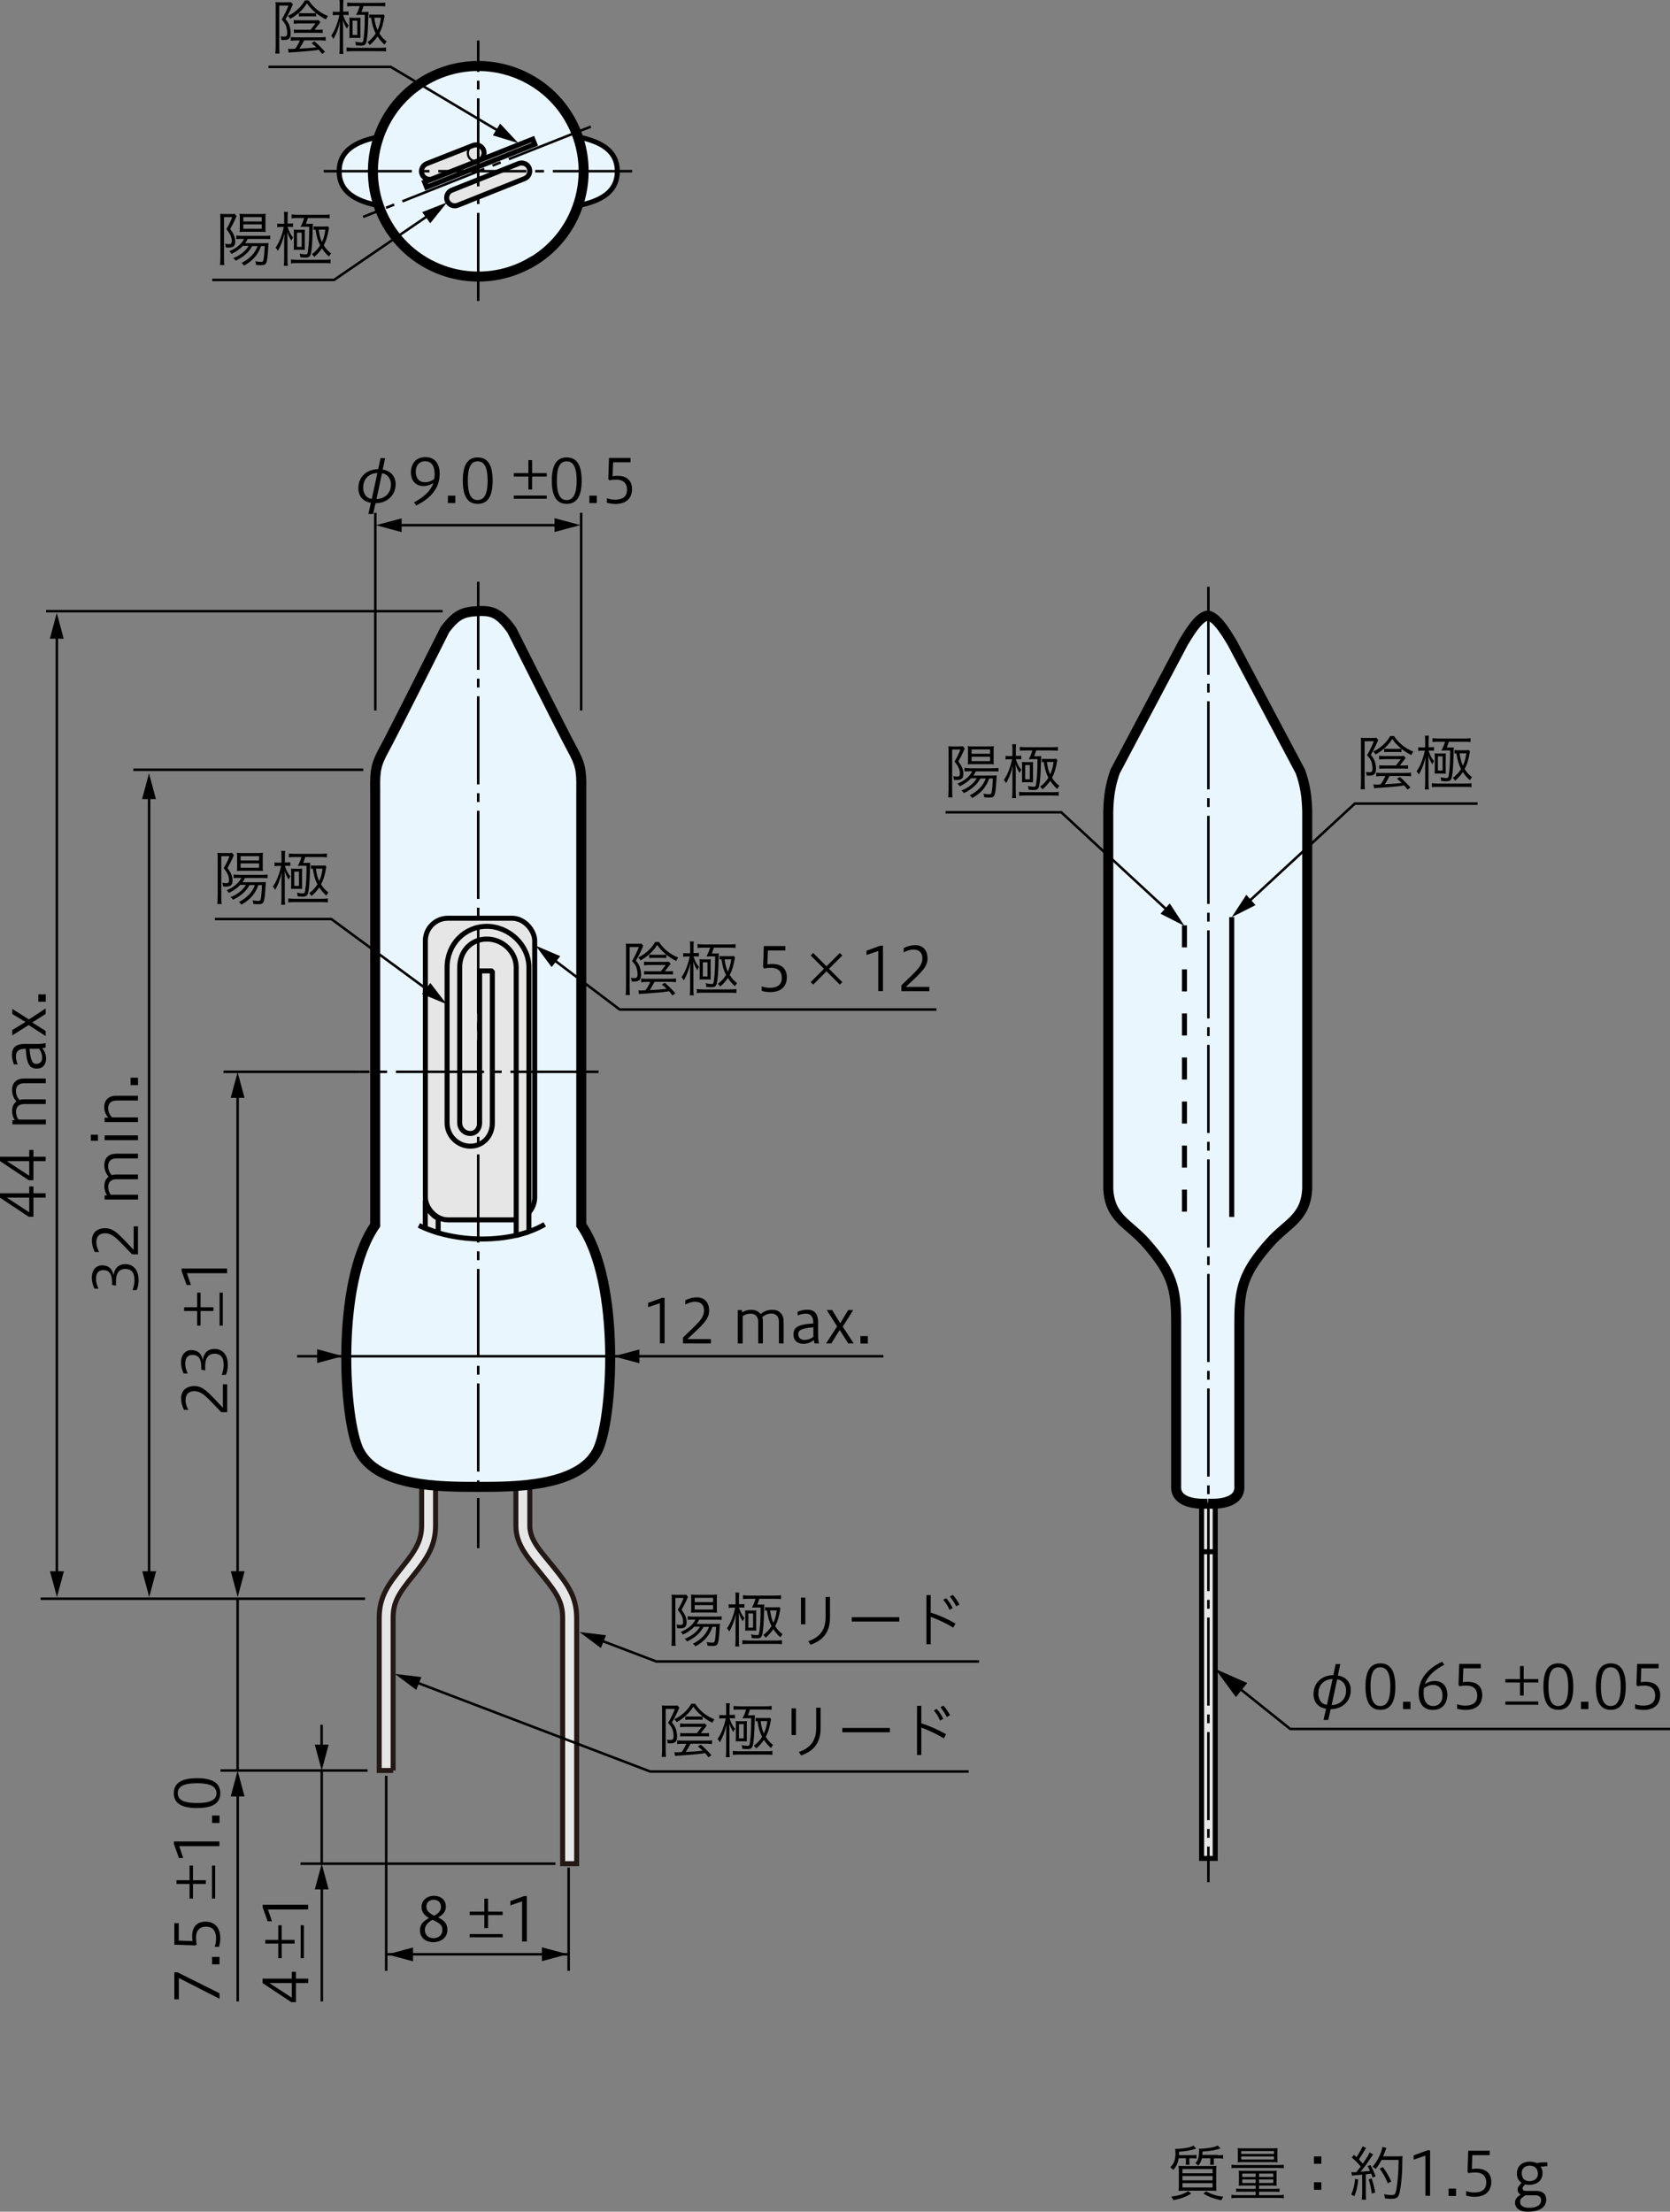 <?xml version="1.0" encoding="UTF-8"?>
<svg id="_レイヤー_1" data-name="レイヤー 1" xmlns="http://www.w3.org/2000/svg" viewBox="0 0 166.78 220.92">
  <rect x="0" y="0" width="166.78" height="220.92" fill="#808080" stroke="none"/>
  <defs>
    <style>
      .cls-1, .cls-2, .cls-3, .cls-4, .cls-5, .cls-6, .cls-7, .cls-8, .cls-9, .cls-10 {
        stroke: #000;
      }

      .cls-1, .cls-2, .cls-5, .cls-7, .cls-9 {
        fill: none;
      }

      .cls-1, .cls-9 {
        stroke-width: .25px;
      }

      .cls-2 {
        stroke-dasharray: 2.2 2.2;
      }

      .cls-2, .cls-3, .cls-4, .cls-5, .cls-6, .cls-11, .cls-8 {
        stroke-width: .5px;
      }

      .cls-3 {
        stroke-linejoin: round;
      }

      .cls-3, .cls-4, .cls-11, .cls-8 {
        fill: #e6e6e6;
      }

      .cls-4 {
        stroke-linejoin: bevel;
      }

      .cls-6, .cls-10 {
        fill: #eaf6fd;
      }

      .cls-7 {
        stroke-width: .22px;
      }

      .cls-11 {
        stroke: #231815;
      }

      .cls-9 {
        stroke-dasharray: 8.8 .88 .88 .88;
      }
    </style>
  </defs>
  <g>
    <path d="M117.7,215.59c-.05.46-.24.86-.54,1.16-.07-.1-.16-.18-.29-.27.37-.33.52-.73.52-1.4,0-.13-.01-.29-.03-.43.05,0,.1,0,.13,0,.2,0,.71-.05.97-.1.32-.05.5-.11.73-.23l.27.3c-.62.19-.93.25-1.71.31,0,.18,0,.23-.01.34h1.28c.2,0,.35,0,.47-.03v.37c-.11-.02-.26-.03-.47-.03h-.24v.29c0,.16,0,.27.02.36h-.38c.01-.08.02-.24.02-.36v-.29h-.73ZM118.96,219.11c-.54.34-1.08.53-1.78.65-.07-.15-.09-.19-.22-.35.69-.07,1.24-.24,1.7-.54l.3.23ZM120.82,216.36c.24,0,.52,0,.66-.02-.02.16-.02.35-.02.67v1.17c0,.35,0,.56.02.66-.13-.02-.35-.02-.62-.02h-2.54c-.26,0-.5.01-.62.02.02-.11.03-.35.03-.67v-1.16c0-.29-.01-.5-.03-.67.13.01.41.02.65.02h2.48ZM118.09,217.08h3.01v-.42h-3.01v.42ZM118.09,217.79h3.01v-.43h-3.01v.43ZM118.09,218.5h3.01v-.43h-3.01v.43ZM121.67,215.28c.22,0,.34,0,.48-.03v.37c-.13-.02-.28-.03-.48-.03h-.45v.29c0,.21,0,.23.02.35h-.39s.02-.23.02-.35v-.3h-.84c-.07.3-.17.5-.36.74-.06-.07-.18-.18-.29-.25.15-.15.22-.25.28-.46.05-.17.09-.44.09-.71,0-.11,0-.19-.02-.28.08.01.13.01.17.01.19,0,.55-.04.86-.08.38-.06.62-.13.86-.24l.26.29c-.05.02-.09.02-.1.03l-.27.08c-.41.11-.77.16-1.42.2,0,.16-.01.2-.02.34h1.59ZM120.47,218.89c.53.3,1.04.46,1.7.53-.08.1-.13.2-.19.35-.73-.13-1.25-.32-1.8-.67l.29-.22Z"/>
    <path d="M122.99,216.23c.14.02.32.03.59.03h4.05c.23,0,.44-.01.58-.03v.35c-.13-.02-.29-.03-.58-.03h-4.06c-.28,0-.46,0-.58.03v-.35ZM124.27,218.31c-.24,0-.4,0-.56.02.01-.14.02-.2.02-.48v-.62c0-.19,0-.28-.02-.41.09.01.28.02.56.02h2.7c.2,0,.4,0,.54-.02-.01.1-.02.24-.02.39v.65c0,.19,0,.4.02.47-.23-.02-.32-.02-.56-.02h-1.21v.33h1.55c.23,0,.36,0,.49-.03v.34c-.13-.02-.28-.03-.5-.03h-1.54v.35h1.86c.26,0,.45-.01.61-.04v.35c-.15-.02-.34-.04-.61-.04h-4.01c-.26,0-.46.01-.61.04v-.35c.16.02.34.04.61.04h1.81v-.35h-1.45c-.22,0-.37,0-.5.03v-.34c.12.02.27.03.5.03h1.45v-.33h-1.13ZM124.18,215.97c-.36,0-.46,0-.58.02.02-.13.02-.25.02-.46v-.53c0-.17,0-.3-.02-.43.14.02.35.02.58.02h2.84c.24,0,.43,0,.57-.02-.02.1-.02.26-.02.43v.53c0,.18,0,.33.02.46-.12-.01-.22-.02-.58-.02h-2.83ZM123.96,215.15h3.27v-.29h-3.27v.29ZM123.96,215.71h3.27v-.31h-3.27v.31ZM124.06,217.11v.34h1.34v-.34h-1.34ZM124.06,217.7v.35h1.34v-.35h-1.34ZM125.74,217.45h1.42v-.34h-1.42v.34ZM125.74,218.05h1.42v-.35h-1.42v.35Z"/>
    <path d="M131.96,215.4v.73h-.74v-.73h.74ZM131.96,217.98v.75h-.74v-.75h.74Z"/>
    <path d="M134.93,216.96c.08.01.13.02.21.02.03,0,.22,0,.3,0,.22-.26.28-.34.45-.57-.29-.35-.48-.55-.89-.9l.22-.27c.1.09.17.16.25.23.28-.41.56-.92.59-1.08l.37.16s-.07.1-.14.22c-.19.33-.37.62-.58.92.14.15.29.31.39.43.42-.6.62-.94.68-1.12l.35.2c-.05.07-.08.11-.17.24-.41.64-.82,1.19-1.09,1.49.44-.03.61-.05.95-.09-.08-.19-.12-.25-.24-.47l.28-.11c.16.26.38.74.52,1.12l-.3.13c-.06-.19-.08-.23-.13-.39-.08.01-.13.02-.15.02-.08.01-.22.02-.4.05v1.93c0,.24.01.45.03.6h-.43c.02-.14.03-.35.04-.61v-1.89l-.35.03c-.35.03-.58.05-.67.07l-.07-.38ZM135.65,217.7c-.1.82-.18,1.16-.39,1.67l-.32-.16c.2-.41.33-.92.39-1.57l.32.07ZM136.99,217.6c.15.47.26.9.35,1.4l-.34.11c-.07-.5-.19-1.05-.31-1.42l.3-.09ZM137.98,215.74c-.17.34-.4.68-.6.92-.08-.09-.2-.17-.31-.23.43-.45.89-1.35.99-1.98l.4.1q-.05.12-.16.4c-.04.13-.1.27-.17.44h1.47c.23,0,.35,0,.47-.02-.02.17-.02.19-.03.91,0,.93-.12,2.08-.25,2.66-.13.57-.28.69-.85.69-.17,0-.4-.01-.62-.04-.02-.13-.05-.28-.1-.41.32.05.55.08.77.08.29,0,.35-.07.44-.45.14-.67.24-1.79.25-3.06h-1.71ZM138.6,218.09c-.25-.61-.46-.98-.81-1.46l.31-.17c.35.47.59.88.84,1.44l-.34.19Z"/>
    <path d="M142.35,219.34v-4.02l-1.17.4v-.43l1.38-.5h.26v4.54h-.47Z"/>
    <path d="M145.41,218.61v.74h-.74v-.74h.74Z"/>
    <path d="M146.41,218.85c.23.1.56.15.83.15.68,0,1.19-.26,1.19-.99,0-.66-.39-1.01-1.07-1.01-.17,0-.47.01-.7.07l-.1-.15.07-2.09h2.15v.44h-1.74l-.05,1.39c.16-.03.31-.04.48-.04,1.01,0,1.46.54,1.46,1.33,0,.9-.57,1.48-1.67,1.48-.25,0-.56-.04-.84-.12v-.45Z"/>
    <path d="M154.23,216.41h-.38c.13.15.2.38.2.64,0,.88-.69,1.19-1.38,1.19-.13,0-.25-.02-.36-.05l-.11.13c-.1.12-.14.18-.14.26,0,.07.01.26.28.26h1.06c.81,0,1.02.47,1.02.86,0,.71-.55,1.22-1.87,1.22-.98,0-1.25-.53-1.25-.9,0-.4.29-.6.38-.67l.19-.14c-.24-.11-.31-.32-.31-.53s.19-.41.32-.56l.08-.09c-.32-.2-.47-.53-.47-.9,0-.81.55-1.21,1.31-1.21.24,0,.49.07.67.14.21-.04.47-.07.77-.07h.29v.39h-.29ZM152.14,219.42c-.29.2-.33.32-.33.55,0,.26.23.56.89.56,1.04,0,1.21-.47,1.21-.76,0-.25-.16-.49-.56-.49h-1.01l-.2.14ZM151.97,217.06c0,.62.4.81.77.81.52,0,.85-.3.85-.73,0-.5-.3-.82-.82-.82-.46,0-.8.27-.8.74Z"/>
  </g>
  <g>
    <g>
      <polygon points="123.43 169.52 121.36 166.7 124.56 168.11 123.43 169.52"/>
      <polyline class="cls-1" points="122.43 167.56 128.85 172.7 166.78 172.7"/>
    </g>
    <g>
      <path d="M132.18,171.79l.25-1.11c-.54-.07-1.25-.45-1.25-1.46,0-1.08.76-1.87,1.98-1.9l.23-1.1h.46l-.24,1.15c.46.04,1.29.4,1.29,1.46s-.79,1.88-2.01,1.9l-.24,1.07h-.47ZM133.08,167.71c-.8.02-1.42.55-1.42,1.46,0,.72.43,1.09.86,1.12l.56-2.58ZM132.98,170.32c.82-.03,1.45-.55,1.45-1.45,0-.71-.46-1.08-.89-1.13l-.55,2.58Z"/>
      <path d="M139.35,168.47c0,1.53-.47,2.32-1.49,2.32s-1.49-.77-1.49-2.32.47-2.32,1.49-2.32,1.49.79,1.49,2.32ZM136.87,168.47c0,1.25.28,1.94.98,1.94s1-.69,1-1.94-.29-1.93-1-1.93-.98.68-.98,1.93Z"/>
      <path d="M140.86,169.98v.74h-.74v-.74h.74Z"/>
      <path d="M144.24,166.28c-1.03.55-1.66,1.14-1.95,1.94.28-.19.64-.31,1.01-.31.68,0,1.24.43,1.24,1.37,0,.89-.52,1.52-1.44,1.52-1,0-1.42-.73-1.42-1.65,0-1.34.75-2.4,2.34-3.17l.22.31ZM142.17,169.05c0,.95.38,1.36.97,1.36.52,0,.92-.36.92-1.03,0-.61-.29-1.08-.95-1.08-.32,0-.68.15-.91.35-.02.08-.02.16-.02.4Z"/>
      <path d="M145.51,170.22c.23.1.56.15.83.15.68,0,1.19-.26,1.19-.99,0-.66-.39-1.01-1.07-1.01-.17,0-.47.01-.7.07l-.1-.15.07-2.09h2.15v.44h-1.74l-.05,1.39c.16-.03.31-.04.48-.04,1.01,0,1.46.54,1.46,1.33,0,.9-.57,1.48-1.67,1.48-.25,0-.56-.04-.84-.12v-.45Z"/>
      <path d="M151.8,167.72v-1.3h.37v1.3h1.46v.34h-1.46v1.3h-.37v-1.3h-1.46v-.34h1.46ZM153.63,170.28h-3.29v-.32h3.29v.32Z"/>
      <path d="M157.12,168.47c0,1.53-.47,2.32-1.49,2.32s-1.49-.77-1.49-2.32.47-2.32,1.49-2.32,1.49.79,1.49,2.32ZM154.64,168.47c0,1.25.28,1.94.98,1.94s1-.69,1-1.94-.29-1.93-1-1.93-.98.68-.98,1.93Z"/>
      <path d="M158.63,169.98v.74h-.74v-.74h.74Z"/>
      <path d="M162.36,168.47c0,1.53-.47,2.32-1.49,2.32s-1.49-.77-1.49-2.32.47-2.32,1.49-2.32,1.49.79,1.49,2.32ZM159.88,168.47c0,1.25.28,1.94.98,1.94s1-.69,1-1.94-.29-1.93-1-1.93-.98.68-.98,1.93Z"/>
      <path d="M163.28,170.22c.23.1.56.15.83.15.68,0,1.19-.26,1.19-.99,0-.66-.39-1.01-1.07-1.01-.17,0-.47.01-.7.07l-.1-.15.07-2.09h2.15v.44h-1.74l-.05,1.39c.16-.03.31-.04.48-.04,1.01,0,1.46.54,1.46,1.33,0,.9-.57,1.48-1.67,1.48-.25,0-.56-.04-.84-.12v-.45Z"/>
    </g>
  </g>
  <path class="cls-11" d="M39.26,176.85h-1.39v-15.23c0-2.13.89-3.34,2.34-5.14,1.34-1.66,1.9-2.65,1.9-4.12v-4.03l1.39.09v3.94c0,1.99-.8,3.25-2.21,4.99-1.48,1.83-2.03,2.67-2.03,4.27v15.23Z"/>
  <path class="cls-11" d="M56.2,186.16h1.39v-24.53c0-2.13-.89-3.34-2.34-5.14-1.34-1.66-2.34-2.65-2.34-4.12v-4.03l-1.39.09v3.94c0,1.99,1.24,3.25,2.64,4.99,1.48,1.83,2.03,2.67,2.03,4.27v24.53Z"/>
  <polyline class="cls-8" points="120 148.52 120 185.63 121.36 185.63 121.36 147.16"/>
  <path class="cls-10" d="M47.76,148.52c-3.79,0-10,0-11.88-3.57-1.54-2.91-2.43-16.79,1.59-22.58v-43.53c-.04-1.98.12-2.57.92-4.03.82-1.49,6.04-11.91,6.04-11.91,1.19-1.58,1.85-1.78,3.33-1.86,1.49-.07,2.15.27,3.33,1.86,0,0,5.22,10.41,6.04,11.91.79,1.45.96,2.05.92,4.03v43.53c4.02,5.79,3.13,19.67,1.59,22.58-1.88,3.57-8.24,3.57-11.88,3.57"/>
  <path class="cls-10" d="M120.6,150.2c-1.36.07-3.25-.2-3.14-1.78v-16.38c0-3.37-.41-4.95-3.05-7.92-1.75-1.96-3.59-2.43-3.73-5.4v-37.69c.04-1.43.19-2.57.68-3.96l6.81-12.87c.36-.56,1.42-2.54,2.42-2.72h.04c1,.18,2.06,2.16,2.42,2.72l6.82,12.87c.49,1.39.64,2.53.68,3.96v37.69c-.14,2.97-1.98,3.44-3.73,5.4-2.64,2.97-3.05,4.55-3.05,7.92v16.38h0c.11,1.59-1.77,1.85-3.14,1.78"/>
  <rect class="cls-8" x="42.48" y="91.72" width="10.92" height="30.13" rx="2.25" ry="2.25"/>
  <path class="cls-5" d="M54.4,122.3c-3.37,1.98-9.01,1.88-12.57.1"/>
  <line class="cls-9" x1="120.68" y1="58.61" x2="120.68" y2="188.01"/>
  <line class="cls-5" x1="123.01" y1="91.61" x2="123.01" y2="121.56"/>
  <line class="cls-2" x1="118.29" y1="92.43" x2="118.29" y2="122.53"/>
  <line class="cls-5" x1="121.36" y1="155" x2="119.98" y2="155"/>
  <path class="cls-6" d="M47.76,21.01c-7.67,0-13.89.11-13.89-3.9s6.22-3.91,13.89-3.91,13.89-.11,13.89,3.91-6.22,3.9-13.89,3.9Z"/>
  <path class="cls-10" d="M53.1,26.17c-5.01,2.95-11.45,1.28-14.4-3.72-2.95-5.01-1.28-11.46,3.72-14.4,5.01-2.95,11.45-1.28,14.41,3.72,2.95,5.01,1.28,11.46-3.72,14.41Z"/>
  <rect class="cls-8" x="42.1" y="16.03" width="11.62" height=".55" transform="translate(-2.64 18.82) rotate(-21.65)"/>
  <path class="cls-8" d="M45.72,20.5c-.42.17-.89-.04-1.06-.45-.16-.41.04-.89.46-1.05l6.67-2.66c.42-.17.9.04,1.06.45.16.41-.04.89-.46,1.05l-6.67,2.66Z"/>
  <path class="cls-8" d="M43.21,17.86c-.42.17-.89-.04-1.06-.45s.04-.89.46-1.06l4.62-1.82c.42-.17.89.04,1.06.45.16.41-.04.89-.46,1.05l-4.62,1.82Z"/>
  <path class="cls-7" d="M47.83,16.05c-.42.16-.89-.04-1.05-.45-.17-.42.04-.89.45-1.05.42-.17.89.04,1.05.45.17.42-.04.89-.45,1.05Z"/>
  <line class="cls-9" x1="59" y1="12.65" x2="36.26" y2="21.67"/>
  <line class="cls-9" x1="32.33" y1="17.1" x2="63.13" y2="17.1"/>
  <line class="cls-9" x1="47.76" y1="30.06" x2="47.76" y2="4.05"/>
  <path class="cls-4" d="M52.82,123.03l-1.27.38v-26.79c0-1.53-1.34-2.82-2.93-2.82s-2.71,1.24-2.71,2.82v15.55c0,.58.47,1.05,1.05,1.05.61,0,.94-.53.94-1.05v-15.19h1.27v15.19c0,1.32-.95,2.32-2.2,2.32s-2.32-1.04-2.32-2.32v-15.55c0-2.29,1.75-4.09,3.97-4.09s4.2,1.87,4.2,4.09v26.41Z"/>
  <path class="cls-3" d="M43.76,121.68v1.46l-1.29-.47v-2.7c-.06.53.78,1.58,1.29,1.71Z"/>
  <line class="cls-9" x1="59.78" y1="107.06" x2="35.88" y2="107.06"/>
  <line class="cls-9" x1="47.76" y1="58.11" x2="47.76" y2="154.64"/>
  <g>
    <polygon points="49.22 13.52 51.77 14.3 49.95 12.35 49.22 13.52"/>
    <polyline class="cls-1" points="50.27 13.37 39.02 6.68 26.81 6.68"/>
  </g>
  <g>
    <path d="M27.53.65c0-.17,0-.31-.02-.44.07.01.16.02.37.02h.8c.17,0,.3,0,.38-.02l.19.22s-.02.05-.07.17c-.24.55-.42.91-.67,1.31.23.28.32.43.4.67.08.23.12.47.12.73,0,.34-.09.53-.28.62-.1.05-.23.07-.46.07-.06,0-.1,0-.2-.01,0-.14-.02-.22-.08-.36.13.02.23.03.33.03.26,0,.34-.08.34-.37,0-.21-.04-.46-.09-.62-.07-.24-.17-.4-.46-.72.26-.42.48-.88.68-1.39h-.92v4.16c0,.23.01.46.03.63h-.43c.02-.11.04-.39.04-.63V.65ZM31.58,1.65c-.1-.02-.26-.02-.42-.02h-.88c-.14,0-.32,0-.43.02v-.35c.1.01.26.02.41.02h.91c.14,0,.3,0,.39-.02-.4-.32-.65-.59-.91-.97-.34.59-.96,1.17-1.66,1.55-.08-.13-.14-.2-.24-.29.7-.32,1.36-.92,1.7-1.55h.38c.45.7,1.12,1.24,1.93,1.56-.1.13-.14.2-.21.34-.39-.2-.67-.38-.98-.62v.34ZM30.37,4.04c-.16.32-.33.61-.48.82.71-.03,1.27-.08,1.71-.13-.15-.14-.26-.23-.49-.43l.29-.17c.31.25.71.65,1.06,1.05l-.29.21c-.16-.2-.22-.28-.33-.41h-.11s-.12.03-.12.03c-.51.07-1.32.14-2.2.2-.33.01-.41.02-.58.05l-.07-.38c.07,0,.14.01.21.01.07,0,.34,0,.51-.02.19-.26.36-.55.47-.83h-.39c-.23,0-.39.01-.52.04v-.38c.14.02.31.03.52.03h2.4c.23,0,.41-.01.56-.04v.38c-.14-.02-.3-.04-.53-.04h-1.63ZM31.8,2.97c.18,0,.31,0,.43-.02v.35c-.11-.02-.25-.02-.43-.02h-2.02c-.16,0-.31,0-.43.02v-.35c.13.02.25.02.44.02h1.23l.49-.63h-1.64c-.17,0-.44.02-.53.04v-.38c.13.02.33.03.54.03h1.52c.2,0,.31,0,.39-.03l.21.22s-.04.04-.05.06c-.02.02-.04.04-.04.05l-.1.13-.4.51h.39Z"/>
    <path d="M33.93.61c0-.33,0-.48-.03-.61h.4c-.02.13-.03.32-.03.6v.56h.16c.16,0,.3,0,.38-.02v.37c-.05-.01-.18-.02-.38-.02h-.16c.13.44.32.81.55,1.06-.09.13-.1.14-.17.32-.19-.29-.32-.58-.41-.87.02.43.02.6.02.86v1.85c0,.31.01.54.04.67h-.41c.02-.15.04-.38.04-.68v-1.65c0-.23.01-.54.03-.91-.15.68-.35,1.21-.66,1.75-.07-.14-.14-.23-.23-.32.35-.48.67-1.28.82-2.07h-.24c-.17,0-.29.01-.41.03v-.37c.08.02.23.02.41.02h.28v-.55ZM34.6,4.74c.17.02.34.04.61.04h2.73c.27,0,.49-.01.62-.04v.4c-.16-.02-.33-.03-.62-.03h-2.73c-.23,0-.46.01-.6.03v-.4ZM36.3.61c-.07.25-.12.37-.2.58h.23c.29,0,.38,0,.47-.02,0,.1-.01.17-.01.2,0,.11,0,.13-.02.64-.02.97-.08,1.72-.16,2.09-.08.37-.19.46-.56.46-.14,0-.36-.01-.51-.03,0-.15-.02-.25-.07-.37.23.05.41.08.57.08.22,0,.23-.03.29-.55.07-.5.1-1.2.1-2.21h-.52c-.08,0-.2,0-.35.01.14-.23.29-.61.36-.88h-.64c-.25,0-.46.01-.61.03v-.39c.14.02.37.04.62.04h2.56c.26,0,.49-.01.62-.04v.39c-.16-.02-.34-.03-.62-.03h-1.56ZM35.21,3.78c-.1,0-.23,0-.32.01,0-.08.01-.23.01-.36v-1.34c0-.14,0-.25-.02-.33.1.01.22.02.36.02h.38c.16,0,.28,0,.38-.02,0,.07-.01.16-.01.31v1.42c0,.07,0,.21.01.3-.12,0-.24-.01-.32-.01h-.47ZM35.21,3.49h.47v-1.42h-.47v1.42ZM38.41,1.58c-.14.82-.29,1.33-.53,1.75.23.37.43.58.74.82-.06.05-.16.2-.21.31-.28-.24-.5-.51-.71-.82-.2.31-.45.58-.77.86-.05-.1-.14-.2-.23-.28.34-.25.59-.52.82-.88-.23-.44-.35-.88-.46-1.57-.1,0-.12.01-.19.02v-.35c.11.02.24.02.46.02h.66c.13,0,.22,0,.34-.01l.07.13ZM37.38,1.77c.07.53.16.89.33,1.24.19-.44.26-.71.33-1.24h-.67Z"/>
  </g>
  <polyline class="cls-1" points="44.21 20.54 33.36 27.96 21.2 27.96"/>
  <g>
    <path d="M22.01,21.91c0-.23-.01-.4-.02-.55.08.01.22.02.42.02h.59c.22,0,.36,0,.44-.02l.19.23s-.02.04-.04.07c0,.02-.02.04-.03.07l-.07.17c-.14.31-.32.66-.5.97.37.52.5.83.5,1.27s-.19.59-.67.59c-.09,0-.15,0-.28-.02,0-.14-.02-.26-.07-.37.17.04.28.05.42.05.19,0,.25-.08.25-.32,0-.38-.14-.69-.53-1.19.24-.39.45-.82.58-1.19h-.82v4.01c0,.43.01.68.04.77h-.44c.02-.13.03-.28.04-.77v-3.79ZM25.2,24.55c-.32.62-.86,1.11-1.66,1.49-.07-.11-.15-.19-.25-.26.66-.24,1.25-.71,1.54-1.22h-.57c-.3.32-.68.58-1.13.8-.07-.11-.14-.19-.23-.27.68-.26,1.25-.74,1.47-1.23h-.21c-.31,0-.44,0-.56.03v-.37c.1.02.41.04.62.04h2.12c.3,0,.56-.01.65-.04v.37c-.13-.02-.25-.02-.65-.02h-1.61c-.08.19-.14.28-.24.42h1.77c.29,0,.44,0,.56-.02,0,.04-.02.24-.03.42-.05.86-.1,1.34-.19,1.54-.08.2-.21.26-.52.26-.13,0-.33-.01-.5-.02-.01-.14-.05-.28-.1-.37.23.04.42.06.6.06.15,0,.2-.05.24-.24.05-.29.08-.59.12-1.34h-.37c-.3.86-.8,1.45-1.69,1.95-.07-.1-.16-.19-.26-.26.8-.4,1.35-.98,1.61-1.69h-.55ZM24.46,23.15c-.25,0-.45.01-.53.02.02-.16.02-.3.02-.53v-.77c0-.28,0-.34-.02-.52.17.02.29.03.56.03h1.43c.28,0,.46-.01.61-.03-.02.12-.02.31-.02.54v.75c0,.28,0,.44.02.53-.12-.01-.32-.02-.54-.02h-1.52ZM24.3,22.12h1.84v-.43h-1.84v.43ZM24.3,22.85h1.84v-.44h-1.84v.44Z"/>
    <path d="M28.38,21.78c0-.33,0-.48-.03-.61h.4c-.02.13-.03.32-.03.6v.56h.16c.16,0,.3,0,.38-.02v.37c-.05-.01-.18-.02-.38-.02h-.16c.13.44.32.81.55,1.06-.09.13-.1.14-.17.32-.19-.29-.32-.58-.41-.87.02.43.02.6.02.86v1.85c0,.31.01.54.04.67h-.41c.02-.15.04-.38.04-.68v-1.65c0-.23.01-.54.03-.91-.15.68-.35,1.21-.66,1.75-.07-.14-.14-.23-.23-.32.35-.48.67-1.28.82-2.07h-.24c-.17,0-.29.01-.41.03v-.37c.08.02.23.02.41.02h.28v-.55ZM29.05,25.91c.17.02.34.04.61.04h2.73c.27,0,.49-.01.62-.04v.4c-.16-.02-.33-.03-.62-.03h-2.73c-.23,0-.46.01-.6.03v-.4ZM30.75,21.78c-.07.25-.12.37-.2.58h.23c.29,0,.38,0,.47-.02,0,.1-.01.17-.01.2,0,.11,0,.13-.02.64-.02.97-.08,1.72-.16,2.09-.08.37-.19.46-.56.46-.14,0-.36-.01-.51-.03,0-.15-.02-.25-.07-.37.23.05.41.08.57.08.22,0,.23-.03.29-.55.07-.5.1-1.2.1-2.21h-.52c-.08,0-.2,0-.35.01.14-.23.29-.61.36-.88h-.64c-.25,0-.46.01-.61.03v-.39c.14.02.37.04.62.04h2.56c.26,0,.49-.01.62-.04v.39c-.16-.02-.34-.03-.62-.03h-1.56ZM29.66,24.95c-.1,0-.23,0-.32.01,0-.08.01-.23.01-.36v-1.34c0-.14,0-.25-.02-.33.1.01.22.02.36.02h.38c.16,0,.28,0,.38-.02,0,.07-.01.16-.01.31v1.42c0,.07,0,.21.01.3-.12,0-.24-.01-.32-.01h-.47ZM29.66,24.66h.47v-1.42h-.47v1.42ZM32.86,22.75c-.14.82-.29,1.33-.53,1.75.23.37.43.58.74.82-.06.05-.16.2-.21.31-.28-.24-.5-.51-.71-.82-.2.31-.45.58-.77.86-.05-.1-.14-.2-.23-.28.34-.25.59-.52.82-.88-.23-.44-.35-.88-.46-1.57-.1,0-.12.01-.19.02v-.35c.11.02.24.02.46.02h.66c.13,0,.22,0,.34-.01l.07.13ZM31.83,22.94c.07.53.16.89.33,1.24.19-.44.26-.71.33-1.24h-.67Z"/>
  </g>
  <polygon points="42.97 22.3 44.64 20.22 42.16 21.19 42.97 22.3"/>
  <line class="cls-1" x1="36.71" y1="176.85" x2="22.02" y2="176.85"/>
  <line class="cls-1" x1="36.46" y1="159.69" x2="4.05" y2="159.69"/>
  <line class="cls-1" x1="35.88" y1="107.06" x2="22.32" y2="107.06"/>
  <line class="cls-1" x1="58.04" y1="70.97" x2="58.04" y2="51.22"/>
  <line class="cls-1" x1="37.48" y1="70.97" x2="37.48" y2="51.22"/>
  <g>
    <line class="cls-1" x1="55.85" y1="52.46" x2="39.64" y2="52.46"/>
    <polygon points="40.11 51.78 37.54 52.46 40.11 53.15 40.11 51.78"/>
    <polygon points="55.38 53.14 57.96 52.45 55.38 51.76 55.38 53.14"/>
  </g>
  <g>
    <path d="M36.79,51.33l.25-1.11c-.54-.07-1.25-.45-1.25-1.46,0-1.08.76-1.87,1.98-1.9l.23-1.1h.46l-.24,1.15c.46.04,1.29.4,1.29,1.46s-.79,1.88-2.01,1.9l-.24,1.07h-.47ZM37.69,47.25c-.8.02-1.42.55-1.42,1.46,0,.72.43,1.09.86,1.12l.56-2.58ZM37.59,49.85c.82-.03,1.45-.55,1.45-1.45,0-.71-.46-1.08-.89-1.13l-.55,2.58Z"/>
    <path d="M41.35,50.18c1.01-.55,1.64-1.12,1.94-1.93-.28.17-.64.3-1,.3-.68,0-1.25-.43-1.25-1.37,0-.89.52-1.52,1.45-1.52,1,0,1.42.74,1.42,1.65,0,1.35-.76,2.4-2.34,3.18l-.22-.31ZM43.41,47.43c0-.97-.37-1.36-.97-1.36-.5,0-.92.37-.92,1.02s.29,1.08.95,1.08c.32,0,.67-.14.89-.32.02-.09.04-.19.04-.41Z"/>
    <path d="M45.47,49.51v.74h-.74v-.74h.74Z"/>
    <path d="M49.2,48.01c0,1.53-.47,2.32-1.49,2.32s-1.49-.77-1.49-2.32.47-2.32,1.49-2.32,1.49.79,1.49,2.32ZM46.72,48.01c0,1.25.28,1.94.98,1.94s1-.69,1-1.94-.29-1.93-1-1.93-.98.68-.98,1.93Z"/>
    <path d="M52.77,47.26v-1.3h.37v1.3h1.46v.34h-1.46v1.3h-.37v-1.3h-1.46v-.34h1.46ZM54.6,49.82h-3.29v-.32h3.29v.32Z"/>
    <path d="M58.09,48.01c0,1.53-.47,2.32-1.49,2.32s-1.49-.77-1.49-2.32.47-2.32,1.49-2.32,1.49.79,1.49,2.32ZM55.61,48.01c0,1.25.28,1.94.98,1.94s1-.69,1-1.94-.29-1.93-1-1.93-.98.68-.98,1.93Z"/>
    <path d="M59.6,49.51v.74h-.74v-.74h.74Z"/>
    <path d="M60.6,49.76c.23.1.56.15.83.15.68,0,1.19-.26,1.19-.99,0-.66-.39-1.01-1.07-1.01-.17,0-.47.01-.7.07l-.1-.15.07-2.09h2.15v.44h-1.74l-.05,1.39c.16-.03.31-.04.48-.04,1.01,0,1.46.54,1.46,1.33,0,.9-.57,1.48-1.67,1.48-.25,0-.56-.04-.84-.12v-.45Z"/>
  </g>
  <g>
    <line class="cls-1" x1="23.73" y1="157.43" x2="23.73" y2="109.19"/>
    <polygon points="24.42 109.66 23.73 107.09 23.04 109.66 24.42 109.66"/>
    <polygon points="23.05 156.95 23.74 159.53 24.43 156.95 23.05 156.95"/>
  </g>
  <line class="cls-1" x1="23.73" y1="176.9" x2="23.73" y2="159.74"/>
  <g>
    <line class="cls-1" x1="32.14" y1="199.92" x2="32.14" y2="188.26"/>
    <polygon points="32.82 188.73 32.13 186.16 31.44 188.73 32.82 188.73"/>
  </g>
  <g>
    <line class="cls-1" x1="23.74" y1="199.92" x2="23.74" y2="178.97"/>
    <polygon points="24.42 179.44 23.73 176.86 23.04 179.44 24.42 179.44"/>
  </g>
  <g>
    <line class="cls-1" x1="14.89" y1="157.43" x2="14.89" y2="79.35"/>
    <polygon points="15.57 79.82 14.88 77.24 14.19 79.82 15.57 79.82"/>
    <polygon points="14.21 156.95 14.9 159.53 15.59 156.95 14.21 156.95"/>
  </g>
  <g>
    <line class="cls-1" x1="5.68" y1="157.43" x2="5.68" y2="63.33"/>
    <polygon points="6.36 63.8 5.67 61.22 4.98 63.8 6.36 63.8"/>
    <polygon points="4.99 156.95 5.69 159.53 6.38 156.95 4.99 156.95"/>
  </g>
  <line class="cls-1" x1="55.47" y1="186.16" x2="30.01" y2="186.16"/>
  <polygon points="63.86 134.79 61.28 135.48 63.86 136.17 63.86 134.79"/>
  <polygon points="31.67 136.15 34.24 135.46 31.67 134.77 31.67 136.15"/>
  <g>
    <path d="M65.9,134.19v-4.02l-1.17.4v-.43l1.38-.5h.26v4.54h-.47Z"/>
    <path d="M68.21,134.19v-.59c1.31-1.29,2.1-1.85,2.1-2.69,0-.51-.26-.88-.89-.88-.37,0-.73.14-.98.28v-.43c.4-.2.74-.29,1.17-.29.73,0,1.21.49,1.21,1.33,0,.9-.71,1.46-2.17,2.84h2.35v.43h-2.79Z"/>
    <path d="M73.68,134.19v-3.33h.42v.24c.26-.17.56-.27.92-.27.44,0,.75.16.94.43.35-.29.71-.43,1.16-.43.75,0,1.14.47,1.14,1.19v2.17h-.47v-2.15c0-.6-.35-.83-.75-.83-.38,0-.65.13-.91.35.04.14.06.29.06.46v2.17h-.47v-2.15c0-.6-.36-.82-.75-.82-.32,0-.57.08-.8.25v2.73h-.47Z"/>
    <path d="M81.35,134.19c-.03-.1-.06-.22-.07-.35-.22.2-.57.39-1.06.39-.64,0-.98-.4-.98-.9,0-.69.34-1.04,1.98-1.13v-.1c0-.49-.2-.88-.73-.88-.26,0-.55.05-.83.18v-.38c.37-.16.74-.2.97-.2.79,0,1.07.53,1.07,1.19v1.13c0,.52.02.71.08,1.05h-.41ZM81.22,132.58c-1.19.1-1.5.3-1.5.68,0,.29.18.58.61.58.38,0,.7-.15.9-.3v-.96Z"/>
    <path d="M82.5,134.19l1.1-1.7-1.03-1.63h.54l.8,1.32.79-1.32h.51l-1.05,1.66,1.1,1.67h-.55l-.85-1.34-.84,1.34h-.52Z"/>
    <path d="M86.67,133.46v.74h-.74v-.74h.74Z"/>
  </g>
  <line class="cls-1" x1="88.22" y1="135.47" x2="29.67" y2="135.47"/>
  <line class="cls-1" x1="36.28" y1="76.89" x2="13.31" y2="76.89"/>
  <line class="cls-1" x1="44.2" y1="61.05" x2="4.6" y2="61.05"/>
  <g>
    <path d="M62.52,94.69c0-.17,0-.31-.02-.44.07.01.16.02.37.02h.8c.17,0,.3,0,.38-.02l.19.22s-.02.05-.07.17c-.24.55-.42.91-.67,1.31.23.28.32.43.4.67.08.23.12.47.12.73,0,.34-.09.53-.28.62-.1.05-.23.07-.46.07-.06,0-.1,0-.2-.01,0-.14-.02-.22-.08-.36.13.02.23.03.33.03.26,0,.34-.08.34-.37,0-.21-.04-.46-.09-.62-.07-.24-.17-.4-.46-.72.26-.42.48-.88.68-1.39h-.92v4.16c0,.23.01.46.03.63h-.43c.02-.11.04-.39.04-.63v-4.06ZM66.56,95.7c-.1-.02-.26-.02-.42-.02h-.88c-.14,0-.32,0-.43.02v-.35c.1.01.26.02.41.02h.91c.14,0,.3,0,.39-.02-.4-.32-.65-.59-.91-.97-.34.59-.96,1.17-1.66,1.55-.08-.13-.14-.2-.24-.29.7-.32,1.36-.92,1.7-1.55h.38c.45.7,1.12,1.24,1.93,1.56-.1.13-.14.2-.21.34-.39-.2-.67-.38-.98-.62v.34ZM65.36,98.08c-.16.32-.33.61-.48.82.71-.03,1.27-.08,1.71-.13-.15-.14-.26-.23-.49-.43l.29-.17c.31.25.71.65,1.06,1.05l-.29.21c-.16-.2-.22-.28-.33-.41h-.11s-.12.03-.12.03c-.51.07-1.32.14-2.2.2-.33.01-.41.02-.58.05l-.07-.38c.07,0,.14.01.21.01.07,0,.34,0,.51-.02.19-.26.36-.55.47-.83h-.39c-.23,0-.39.01-.52.04v-.38c.14.02.31.03.52.03h2.4c.23,0,.41-.01.56-.04v.38c-.14-.02-.3-.04-.53-.04h-1.63ZM66.78,97.02c.18,0,.31,0,.43-.02v.35c-.11-.02-.25-.02-.43-.02h-2.02c-.16,0-.31,0-.43.02v-.35c.13.02.25.02.44.02h1.23l.49-.63h-1.64c-.17,0-.44.02-.53.04v-.38c.13.02.33.03.54.03h1.52c.2,0,.31,0,.39-.03l.21.22s-.04.04-.05.06c-.02.02-.04.04-.04.05l-.1.13-.4.51h.39Z"/>
    <path d="M68.92,94.65c0-.33,0-.48-.03-.61h.4c-.02.13-.03.32-.03.6v.56h.16c.16,0,.3,0,.38-.02v.37c-.05-.01-.18-.02-.38-.02h-.16c.13.44.32.81.55,1.06-.09.13-.1.14-.17.32-.19-.29-.32-.58-.41-.87.02.43.02.6.02.86v1.85c0,.31.01.54.04.67h-.41c.02-.15.04-.38.04-.68v-1.65c0-.23.01-.54.03-.91-.15.68-.35,1.21-.66,1.75-.07-.14-.14-.23-.23-.32.35-.48.67-1.28.82-2.07h-.24c-.17,0-.29.01-.41.03v-.37c.08.02.23.02.41.02h.28v-.55ZM69.58,98.79c.17.02.34.04.61.04h2.73c.27,0,.49-.01.62-.04v.4c-.16-.02-.33-.03-.62-.03h-2.73c-.23,0-.46.01-.6.03v-.4ZM71.29,94.66c-.07.25-.12.37-.2.58h.23c.29,0,.38,0,.47-.02,0,.1-.01.17-.01.2,0,.11,0,.13-.02.64-.02.97-.08,1.72-.16,2.09-.08.37-.19.46-.56.46-.14,0-.36-.01-.51-.03,0-.15-.02-.25-.07-.37.23.05.41.08.57.08.22,0,.23-.03.29-.55.07-.5.1-1.2.1-2.21h-.52c-.08,0-.2,0-.35.01.14-.23.29-.61.36-.88h-.64c-.25,0-.46.01-.61.03v-.39c.14.02.37.04.62.04h2.56c.26,0,.49-.01.62-.04v.39c-.16-.02-.34-.03-.62-.03h-1.56ZM70.19,97.83c-.1,0-.23,0-.32.01,0-.08.01-.23.01-.36v-1.34c0-.14,0-.25-.02-.33.1.01.22.02.36.02h.38c.16,0,.28,0,.38-.02,0,.07-.01.16-.01.31v1.42c0,.07,0,.21.01.3-.12,0-.24-.01-.32-.01h-.47ZM70.19,97.54h.47v-1.42h-.47v1.42ZM73.4,95.63c-.14.82-.29,1.33-.53,1.75.23.37.43.58.74.82-.06.05-.16.2-.21.31-.28-.24-.5-.51-.71-.82-.2.31-.45.58-.77.86-.05-.1-.14-.2-.23-.28.34-.25.59-.52.82-.88-.23-.44-.35-.88-.46-1.57-.1,0-.12.01-.19.02v-.35c.11.02.24.02.46.02h.66c.13,0,.22,0,.34-.01l.07.13ZM72.36,95.82c.07.53.16.89.33,1.24.19-.44.26-.71.34-1.24h-.67Z"/>
    <path d="M76.06,98.52c.23.1.56.15.83.15.68,0,1.19-.26,1.19-.99,0-.66-.39-1.01-1.07-1.01-.17,0-.47.01-.7.07l-.1-.15.07-2.09h2.15v.44h-1.74l-.05,1.39c.16-.03.31-.04.48-.04,1.01,0,1.46.54,1.46,1.33,0,.9-.57,1.48-1.67,1.48-.25,0-.56-.04-.84-.12v-.45Z"/>
    <path d="M80.96,95.44l.25-.25,1.33,1.33,1.33-1.33.25.25-1.33,1.33,1.33,1.33-.25.25-1.33-1.33-1.33,1.33-.25-.25,1.33-1.33-1.33-1.33Z"/>
    <path d="M87.71,99.01v-4.02l-1.17.4v-.43l1.38-.5h.26v4.54h-.47Z"/>
    <path d="M90.02,99.01v-.59c1.31-1.29,2.1-1.85,2.1-2.69,0-.51-.26-.88-.89-.88-.37,0-.73.14-.98.28v-.43c.4-.2.74-.29,1.17-.29.73,0,1.21.49,1.21,1.33,0,.9-.71,1.46-2.17,2.84h2.35v.43h-2.79Z"/>
  </g>
  <polygon points="55.95 95.51 53.5 94.46 55.09 96.6 55.95 95.51"/>
  <polyline class="cls-1" points="54.89 95.55 61.89 100.84 93.53 100.84"/>
  <g>
    <polygon points="42.14 99.28 44.6 100.3 42.98 98.19 42.14 99.28"/>
    <polyline class="cls-1" points="43.2 99.24 33.09 91.8 21.46 91.8"/>
  </g>
  <g>
    <path d="M21.74,85.74c0-.23-.01-.4-.02-.55.08.01.22.02.42.02h.59c.22,0,.36,0,.44-.02l.19.23s-.02.04-.04.07c0,.02-.02.04-.03.07l-.07.17c-.14.31-.32.66-.5.97.37.52.5.83.5,1.27s-.19.59-.67.59c-.09,0-.15,0-.28-.02,0-.14-.02-.26-.07-.37.17.04.28.05.42.05.19,0,.25-.08.25-.32,0-.38-.14-.69-.53-1.19.24-.39.45-.82.58-1.19h-.82v4.01c0,.43.01.68.04.77h-.44c.02-.13.03-.28.04-.77v-3.79ZM24.93,88.38c-.32.62-.86,1.11-1.66,1.49-.07-.11-.15-.19-.25-.26.66-.24,1.25-.71,1.54-1.22h-.57c-.3.32-.68.58-1.13.8-.07-.11-.14-.19-.23-.27.68-.26,1.25-.74,1.47-1.23h-.21c-.31,0-.44,0-.56.03v-.37c.1.02.41.04.62.04h2.12c.3,0,.56-.01.65-.04v.37c-.13-.02-.25-.02-.65-.02h-1.61c-.08.19-.14.28-.24.42h1.77c.29,0,.44,0,.56-.02,0,.04-.02.24-.03.42-.05.86-.1,1.34-.19,1.54-.08.2-.21.26-.52.26-.13,0-.33-.01-.5-.02-.01-.14-.05-.28-.1-.37.23.04.42.06.6.06.15,0,.2-.05.24-.24.05-.29.08-.59.12-1.34h-.37c-.3.86-.8,1.45-1.69,1.95-.07-.1-.16-.19-.26-.26.8-.4,1.35-.98,1.61-1.69h-.55ZM24.19,86.98c-.25,0-.45.01-.53.02.02-.16.02-.3.02-.53v-.77c0-.28,0-.34-.02-.52.17.02.29.03.56.03h1.43c.28,0,.46-.01.61-.03-.02.12-.02.31-.02.54v.75c0,.28,0,.44.02.53-.12-.01-.32-.02-.54-.02h-1.52ZM24.03,85.95h1.84v-.43h-1.84v.43ZM24.03,86.68h1.84v-.44h-1.84v.44Z"/>
    <path d="M28.11,85.6c0-.33,0-.48-.03-.61h.4c-.02.13-.03.32-.03.6v.56h.16c.16,0,.3,0,.38-.02v.37c-.05-.01-.18-.02-.38-.02h-.16c.13.44.32.81.55,1.06-.09.13-.1.14-.17.32-.19-.29-.32-.58-.41-.87.02.43.02.6.02.86v1.85c0,.31.01.54.04.67h-.41c.02-.15.04-.38.04-.68v-1.65c0-.23.01-.54.03-.91-.15.68-.35,1.21-.66,1.75-.07-.14-.14-.23-.23-.32.35-.48.67-1.28.82-2.07h-.24c-.17,0-.29.01-.41.03v-.37c.08.02.23.02.41.02h.28v-.55ZM28.78,89.74c.17.02.34.04.61.04h2.73c.27,0,.49-.01.62-.04v.4c-.16-.02-.33-.03-.62-.03h-2.73c-.23,0-.46.01-.6.03v-.4ZM30.48,85.61c-.07.25-.12.37-.2.58h.23c.29,0,.38,0,.47-.02,0,.1-.01.17-.01.2,0,.11,0,.13-.02.64-.02.97-.08,1.72-.16,2.09-.08.37-.19.46-.56.46-.14,0-.36-.01-.51-.03,0-.15-.02-.25-.07-.37.23.05.41.08.57.08.22,0,.23-.03.29-.55.07-.5.1-1.2.1-2.21h-.52c-.08,0-.2,0-.35.01.14-.23.29-.61.36-.88h-.64c-.25,0-.46.01-.61.03v-.39c.14.02.37.04.62.04h2.56c.26,0,.49-.01.62-.04v.39c-.16-.02-.34-.03-.62-.03h-1.56ZM29.39,88.78c-.1,0-.23,0-.32.01,0-.08.01-.23.01-.36v-1.34c0-.14,0-.25-.02-.33.1.01.22.02.36.02h.38c.16,0,.28,0,.38-.02,0,.07-.01.16-.01.31v1.42c0,.07,0,.21.01.3-.12,0-.24-.01-.32-.01h-.47ZM29.39,88.49h.47v-1.42h-.47v1.42ZM32.59,86.58c-.14.82-.29,1.33-.53,1.75.23.37.43.58.74.82-.06.05-.16.2-.21.31-.28-.24-.5-.51-.71-.82-.2.31-.45.58-.77.86-.05-.1-.14-.2-.23-.28.34-.25.59-.52.82-.88-.23-.44-.35-.88-.46-1.57-.1,0-.12.01-.19.02v-.35c.11.02.24.02.46.02h.66c.13,0,.22,0,.34-.01l.07.13ZM31.55,86.77c.07.53.16.89.33,1.24.19-.44.26-.71.33-1.24h-.67Z"/>
  </g>
  <g>
    <path d="M13.24,128.85c.08-.22.19-.57.19-.97,0-.82-.35-1.13-.91-1.13-.68,0-.94.5-.94,1.25v.42l-.39-.08v-.28c0-.67-.2-1.19-.86-1.19-.38,0-.74.16-.74.88,0,.44.19.85.25.97h-.41c-.17-.37-.26-.71-.26-1.13,0-.69.41-1.2,1.01-1.2s1.01.26,1.16,1c.08-.68.49-1.12,1.17-1.12.73,0,1.33.5,1.33,1.58,0,.53-.11.82-.19,1.01h-.42Z"/>
    <path d="M13.78,125.29h-.59c-1.29-1.31-1.85-2.1-2.69-2.1-.51,0-.88.26-.88.89,0,.37.14.73.28.98h-.43c-.2-.4-.29-.74-.29-1.17,0-.73.49-1.21,1.33-1.21.9,0,1.46.71,2.84,2.17v-2.35h.43v2.79Z"/>
    <path d="M13.78,119.82h-3.33v-.42h.24c-.17-.26-.27-.56-.27-.92,0-.44.16-.75.43-.94-.29-.35-.43-.71-.43-1.16,0-.75.47-1.14,1.19-1.14h2.17v.47h-2.15c-.6,0-.83.35-.83.76,0,.38.13.65.35.91.14-.04.29-.06.46-.06h2.17v.47h-2.15c-.6,0-.82.36-.82.75,0,.32.08.57.25.8h2.73v.47Z"/>
    <path d="M9.78,113.95h-.71v-.61h.71v.61ZM13.78,113.89h-3.33v-.48h3.33v.48Z"/>
    <path d="M13.78,112.08h-3.33v-.44h.36c-.26-.31-.4-.64-.4-1.04,0-.76.48-1.15,1.2-1.15h2.17v.48h-2.15c-.58,0-.83.34-.83.76,0,.38.17.68.38.92h2.6v.47Z"/>
    <path d="M13.04,107.65h.74v.74h-.74v-.74Z"/>
  </g>
  <g>
    <path d="M4.56,119.63h-1.22v1.91h-.47l-2.87-1.91v-.44h2.92v-.68h.42v.68h1.22v.44ZM2.92,119.63H.68l2.24,1.46v-1.46Z"/>
    <path d="M4.56,115.98h-1.22v1.91h-.47l-2.87-1.91v-.44h2.92v-.68h.42v.68h1.22v.44ZM2.92,115.98H.68l2.24,1.46v-1.46Z"/>
    <path d="M4.56,112.31H1.24v-.42h.24c-.17-.26-.27-.56-.27-.92,0-.44.16-.75.43-.94-.29-.35-.43-.71-.43-1.16,0-.75.47-1.14,1.19-1.14h2.17v.47h-2.15c-.6,0-.83.35-.83.76,0,.38.13.65.35.91.14-.04.29-.06.46-.06h2.17v.47h-2.15c-.6,0-.82.36-.82.75,0,.32.08.57.25.8h2.73v.47Z"/>
    <path d="M4.56,104.63c-.1.03-.22.06-.35.07.2.22.39.57.39,1.06,0,.64-.4.98-.9.98-.69,0-1.04-.34-1.13-1.98h-.1c-.49,0-.88.2-.88.73,0,.26.05.55.18.83h-.38c-.16-.37-.2-.74-.2-.97,0-.79.53-1.07,1.19-1.07h1.13c.52,0,.71-.02,1.05-.08v.41ZM2.95,104.77c.1,1.19.3,1.5.68,1.5.29,0,.58-.18.58-.61,0-.38-.15-.7-.3-.9h-.96Z"/>
    <path d="M4.56,103.49l-1.7-1.1-1.63,1.03v-.54l1.32-.8-1.32-.79v-.51l1.66,1.05,1.67-1.1v.55l-1.34.85,1.34.85v.52Z"/>
    <path d="M3.83,99.32h.74v.74h-.74v-.74Z"/>
  </g>
  <g>
    <path d="M22.69,141.06h-.59c-1.29-1.31-1.85-2.1-2.69-2.1-.51,0-.88.26-.88.89,0,.37.14.73.28.98h-.43c-.2-.4-.29-.74-.29-1.17,0-.73.49-1.21,1.33-1.21.9,0,1.46.71,2.84,2.17v-2.35h.43v2.79Z"/>
    <path d="M22.15,137.32c.08-.22.19-.57.19-.97,0-.82-.35-1.13-.91-1.13-.68,0-.94.5-.94,1.25v.42l-.39-.08v-.28c0-.67-.2-1.19-.86-1.19-.38,0-.74.16-.74.88,0,.44.19.85.25.97h-.41c-.17-.37-.26-.71-.26-1.13,0-.69.41-1.2,1.01-1.2s1.01.26,1.16,1c.08-.68.49-1.12,1.17-1.12.73,0,1.33.5,1.33,1.58,0,.53-.11.82-.19,1.01h-.42Z"/>
    <path d="M19.69,130.95h-1.3v-.37h1.3v-1.46h.34v1.46h1.29v.37h-1.29v1.46h-.34v-1.46ZM22.25,129.12v3.29h-.32v-3.29h.32Z"/>
    <path d="M22.69,127.18h-4.02l.4,1.18h-.43l-.5-1.39v-.26h4.54v.47Z"/>
  </g>
  <g>
    <path d="M21.92,199.65l-4.06-2.07v2.13h-.45v-2.7h.32l4.19,2.09v.56Z"/>
    <path d="M21.18,195.47h.74v.74h-.74v-.74Z"/>
    <path d="M21.43,194.47c.1-.23.15-.56.15-.83,0-.68-.26-1.19-.99-1.19-.66,0-1.01.39-1.01,1.07,0,.17.01.47.07.7l-.15.1-2.09-.07v-2.15h.44v1.74l1.38.05c-.03-.16-.04-.31-.04-.48,0-1.01.54-1.46,1.33-1.46.9,0,1.48.57,1.48,1.67,0,.25-.04.56-.12.84h-.45Z"/>
    <path d="M18.93,188.18h-1.3v-.37h1.3v-1.46h.34v1.46h1.29v.37h-1.29v1.46h-.34v-1.46ZM21.49,186.35v3.29h-.32v-3.29h.32Z"/>
    <path d="M21.92,184.41h-4.02l.4,1.18h-.43l-.5-1.39v-.26h4.54v.47Z"/>
    <path d="M21.18,181.35h.74v.74h-.74v-.74Z"/>
    <path d="M19.68,177.62c1.53,0,2.32.47,2.32,1.49s-.77,1.49-2.32,1.49-2.32-.47-2.32-1.49.79-1.49,2.32-1.49ZM19.68,180.1c1.25,0,1.94-.28,1.94-.98s-.69-1-1.94-1-1.93.29-1.93,1,.68.98,1.93.98Z"/>
  </g>
  <g>
    <path d="M30.78,198.08h-1.22v1.91h-.47l-2.87-1.91v-.44h2.92v-.68h.42v.68h1.22v.44ZM29.14,198.08h-2.24l2.24,1.46v-1.46Z"/>
    <path d="M27.79,194.14h-1.3v-.37h1.3v-1.46h.34v1.46h1.29v.37h-1.29v1.46h-.34v-1.46ZM30.35,192.31v3.29h-.32v-3.29h.32Z"/>
    <path d="M30.78,190.73h-4.02l.4,1.18h-.43l-.5-1.39v-.26h4.54v.47Z"/>
  </g>
  <g>
    <g>
      <path d="M66.12,170.79c0-.17,0-.31-.02-.44.07.01.16.02.37.02h.8c.17,0,.3,0,.38-.02l.19.22s-.02.05-.07.17c-.24.55-.42.91-.67,1.31.23.28.32.43.4.67.08.23.12.47.12.73,0,.34-.09.53-.28.62-.1.05-.23.07-.46.07-.06,0-.1,0-.2-.01,0-.14-.02-.22-.08-.36.13.02.23.03.33.03.26,0,.34-.08.34-.37,0-.21-.04-.46-.09-.62-.07-.24-.17-.4-.46-.72.26-.42.48-.88.68-1.39h-.92v4.16c0,.23.01.46.03.63h-.43c.02-.11.04-.39.04-.63v-4.06ZM70.17,171.79c-.1-.02-.26-.02-.42-.02h-.88c-.14,0-.32,0-.43.02v-.35c.1.01.26.02.41.02h.91c.14,0,.3,0,.39-.02-.4-.32-.65-.59-.91-.97-.34.59-.96,1.17-1.66,1.55-.08-.13-.14-.2-.24-.29.7-.32,1.36-.92,1.7-1.55h.38c.45.7,1.12,1.24,1.93,1.56-.1.13-.14.2-.21.34-.39-.2-.67-.38-.98-.62v.34ZM68.96,174.18c-.16.32-.33.61-.48.82.71-.03,1.27-.08,1.71-.13-.15-.14-.26-.23-.49-.43l.29-.17c.31.25.71.65,1.06,1.05l-.29.21c-.16-.2-.22-.28-.33-.41h-.11s-.12.03-.12.03c-.51.07-1.32.14-2.2.2-.33.01-.41.02-.58.05l-.07-.38c.07,0,.14.01.21.01.07,0,.34,0,.51-.02.19-.26.36-.55.47-.83h-.39c-.23,0-.39.01-.52.04v-.38c.14.02.31.03.52.03h2.4c.23,0,.41-.01.56-.04v.38c-.14-.02-.3-.04-.53-.04h-1.63ZM70.38,173.12c.18,0,.31,0,.43-.02v.35c-.11-.02-.25-.02-.43-.02h-2.02c-.16,0-.31,0-.43.02v-.35c.13.02.25.02.44.02h1.23l.49-.63h-1.64c-.17,0-.44.02-.53.04v-.38c.13.02.33.03.54.03h1.52c.2,0,.31,0,.39-.03l.21.22s-.04.04-.05.06c-.02.02-.04.04-.04.05l-.1.13-.4.51h.39Z"/>
      <path d="M72.52,170.75c0-.33,0-.48-.03-.61h.4c-.02.13-.03.32-.03.6v.56h.16c.16,0,.3,0,.38-.02v.37c-.05-.01-.18-.02-.38-.02h-.16c.13.44.32.81.55,1.06-.09.13-.1.14-.17.32-.19-.29-.32-.58-.41-.87.02.43.02.6.02.86v1.85c0,.31.01.54.04.67h-.41c.02-.15.04-.38.04-.68v-1.65c0-.23.01-.54.03-.91-.15.68-.35,1.21-.66,1.75-.07-.14-.14-.23-.23-.32.35-.48.67-1.28.82-2.07h-.24c-.17,0-.29.01-.41.03v-.37c.08.02.23.02.41.02h.28v-.55ZM73.18,174.89c.17.02.34.04.61.04h2.73c.27,0,.49-.01.62-.04v.4c-.16-.02-.33-.03-.62-.03h-2.73c-.23,0-.46.01-.6.03v-.4ZM74.89,170.76c-.07.25-.12.37-.2.58h.23c.29,0,.38,0,.47-.02,0,.1-.01.17-.01.2,0,.11,0,.13-.02.64-.02.97-.08,1.72-.16,2.09-.08.37-.19.46-.56.46-.14,0-.36-.01-.51-.03,0-.15-.02-.25-.07-.37.23.05.41.08.57.08.22,0,.23-.03.29-.55.07-.5.1-1.2.1-2.21h-.52c-.08,0-.2,0-.35.01.14-.23.29-.61.36-.88h-.64c-.25,0-.46.01-.61.03v-.39c.14.02.37.04.62.04h2.56c.26,0,.49-.01.62-.04v.39c-.16-.02-.34-.03-.62-.03h-1.56ZM73.8,173.93c-.1,0-.23,0-.32.01,0-.08.01-.23.01-.36v-1.34c0-.14,0-.25-.02-.33.1.01.22.02.36.02h.38c.16,0,.28,0,.38-.02,0,.07-.01.16-.01.31v1.42c0,.07,0,.21.01.3-.12,0-.24-.01-.32-.01h-.47ZM73.8,173.64h.47v-1.42h-.47v1.42ZM77,171.73c-.14.82-.29,1.33-.53,1.75.23.37.43.58.74.82-.06.05-.16.2-.21.31-.28-.24-.5-.51-.71-.82-.2.31-.45.58-.77.86-.05-.1-.14-.2-.23-.28.34-.25.59-.52.82-.88-.23-.44-.35-.88-.46-1.57-.1,0-.12.01-.19.02v-.35c.11.02.24.02.46.02h.66c.13,0,.22,0,.34-.01l.07.13ZM75.96,171.92c.07.53.16.89.33,1.24.19-.44.26-.71.34-1.24h-.67Z"/>
      <path d="M79.05,170.64h.44v2.67h-.44v-2.67ZM81.95,170.57v2.08c0,1.44-.68,2.25-1.94,2.7l-.23-.35c1.17-.41,1.73-1.14,1.73-2.39v-2.03h.44Z"/>
      <path d="M88.87,172.6v.43h-4.75v-.43h4.75Z"/>
      <path d="M92,172.14c.78.23,1.67.62,2.48,1.09l-.22.41c-.74-.45-1.57-.83-2.25-1.08v2.74h-.43v-4.91h.43v1.75ZM93.55,170.7c.26.28.5.67.65.99l-.32.17c-.14-.36-.36-.7-.62-1l.29-.17ZM94.2,170.36c.26.26.52.66.68.97l-.32.18c-.19-.37-.4-.68-.64-.98l.29-.16Z"/>
    </g>
    <polygon points="42.08 167.52 39.44 167.2 41.57 168.8 42.08 167.52"/>
    <polyline class="cls-1" points="41.07 167.85 64.93 176.95 96.74 176.95"/>
    <line class="cls-1" x1="38.57" y1="177.38" x2="38.57" y2="196.86"/>
    <line class="cls-1" x1="56.79" y1="186.55" x2="56.79" y2="196.86"/>
    <line class="cls-1" x1="56.7" y1="195.21" x2="38.67" y2="195.21"/>
    <polygon points="41.25 194.53 38.67 195.22 41.25 195.91 41.25 194.53"/>
    <polygon points="54.12 195.89 56.7 195.2 54.12 194.51 54.12 195.89"/>
    <g>
      <path d="M42.1,190.48c0-.67.55-1.11,1.23-1.11.79,0,1.2.49,1.2,1.06s-.35.85-.77,1.1c.52.26.92.53.92,1.26,0,.77-.67,1.21-1.43,1.21-.65,0-1.31-.39-1.31-1.19,0-.65.4-.93.9-1.23-.41-.23-.74-.54-.74-1.1ZM42.43,192.78c0,.54.38.82.89.82.48,0,.86-.33.86-.79,0-.51-.22-.69-.99-1.05-.54.3-.76.65-.76,1.02ZM44.04,190.5c0-.44-.25-.74-.74-.74-.41,0-.72.28-.72.67,0,.37.21.66.8.92.4-.22.66-.5.66-.86Z"/>
      <path d="M48.37,190.95v-1.3h.37v1.3h1.46v.34h-1.46v1.3h-.37v-1.3h-1.46v-.34h1.46ZM50.2,193.51h-3.29v-.32h3.29v.32Z"/>
      <path d="M52.14,193.94v-4.02l-1.17.4v-.43l1.38-.5h.26v4.54h-.47Z"/>
    </g>
  </g>
  <g>
    <g>
      <path d="M67.09,159.83c0-.23-.01-.4-.02-.55.08.01.22.02.42.02h.59c.22,0,.36,0,.44-.02l.19.23s-.02.04-.04.07c0,.02-.02.04-.03.07l-.07.17c-.14.31-.32.66-.5.97.37.52.5.83.5,1.27s-.19.59-.67.59c-.09,0-.15,0-.28-.02,0-.14-.02-.26-.07-.37.17.04.28.05.42.05.19,0,.25-.08.25-.32,0-.38-.14-.69-.53-1.19.24-.39.45-.82.58-1.19h-.82v4.01c0,.43.01.68.04.77h-.44c.02-.13.03-.28.04-.77v-3.79ZM70.28,162.47c-.32.62-.86,1.11-1.66,1.49-.07-.11-.15-.19-.25-.26.66-.24,1.25-.71,1.54-1.22h-.57c-.3.32-.68.58-1.13.8-.07-.11-.14-.19-.23-.27.68-.26,1.25-.74,1.47-1.23h-.21c-.31,0-.44,0-.56.03v-.37c.1.02.41.04.62.04h2.12c.3,0,.56-.01.65-.04v.37c-.13-.02-.25-.02-.65-.02h-1.61c-.08.19-.14.28-.24.42h1.77c.29,0,.44,0,.56-.02,0,.04-.02.24-.03.42-.05.86-.1,1.34-.19,1.54-.08.2-.21.26-.52.26-.13,0-.33-.01-.5-.02-.01-.14-.05-.28-.1-.37.23.04.42.06.6.06.15,0,.2-.05.24-.24.05-.29.08-.59.12-1.34h-.37c-.3.86-.8,1.45-1.69,1.95-.07-.1-.16-.19-.26-.26.8-.4,1.35-.98,1.61-1.69h-.55ZM69.54,161.07c-.25,0-.45.01-.53.02.02-.16.02-.3.02-.53v-.77c0-.28,0-.34-.02-.52.17.02.29.03.56.03h1.43c.28,0,.46-.01.61-.03-.02.12-.02.31-.02.54v.75c0,.28,0,.44.02.53-.12-.01-.32-.02-.54-.02h-1.52ZM69.38,160.03h1.84v-.43h-1.84v.43ZM69.38,160.77h1.84v-.44h-1.84v.44Z"/>
      <path d="M73.46,159.69c0-.33,0-.48-.03-.61h.4c-.02.13-.03.32-.03.6v.56h.16c.16,0,.3,0,.38-.02v.37c-.05-.01-.18-.02-.38-.02h-.16c.13.44.32.81.55,1.06-.09.13-.1.14-.17.32-.19-.29-.32-.58-.41-.87.02.43.02.6.02.86v1.85c0,.31.01.54.04.67h-.41c.02-.15.04-.38.04-.68v-1.65c0-.23.01-.54.03-.91-.15.68-.35,1.21-.66,1.75-.07-.14-.14-.23-.23-.32.35-.48.67-1.28.82-2.07h-.24c-.17,0-.29.01-.41.03v-.37c.08.02.23.02.41.02h.28v-.55ZM74.13,163.83c.17.02.34.04.61.04h2.73c.27,0,.49-.01.62-.04v.4c-.16-.02-.33-.03-.62-.03h-2.73c-.23,0-.46.01-.6.03v-.4ZM75.83,159.7c-.07.25-.12.37-.2.58h.23c.29,0,.38,0,.47-.02,0,.1-.01.17-.01.2,0,.11,0,.13-.02.64-.02.97-.08,1.72-.16,2.09-.08.37-.19.46-.56.46-.14,0-.36-.01-.51-.03,0-.15-.02-.25-.07-.37.23.05.41.08.57.08.22,0,.23-.03.29-.55.07-.5.1-1.2.1-2.21h-.52c-.08,0-.2,0-.35.01.14-.23.29-.61.36-.88h-.64c-.25,0-.46.01-.61.03v-.39c.14.02.37.04.62.04h2.56c.26,0,.49-.01.62-.04v.39c-.16-.02-.34-.03-.62-.03h-1.56ZM74.74,162.87c-.1,0-.23,0-.32.01,0-.08.01-.23.01-.36v-1.34c0-.14,0-.25-.02-.33.1.01.22.02.36.02h.38c.16,0,.28,0,.38-.02,0,.07-.01.16-.01.31v1.42c0,.07,0,.21.01.3-.12,0-.24-.01-.32-.01h-.47ZM74.74,162.58h.47v-1.42h-.47v1.42ZM77.94,160.67c-.14.82-.29,1.33-.53,1.75.23.37.43.58.74.82-.06.05-.16.2-.21.31-.28-.24-.5-.51-.71-.82-.2.31-.45.58-.77.86-.05-.1-.14-.2-.23-.28.34-.25.59-.52.82-.88-.23-.44-.35-.88-.46-1.57-.1,0-.12.01-.19.02v-.35c.11.02.24.02.46.02h.66c.13,0,.22,0,.34-.01l.07.13ZM76.91,160.86c.07.53.16.89.33,1.24.19-.44.26-.71.33-1.24h-.67Z"/>
      <path d="M79.99,159.58h.44v2.67h-.44v-2.67ZM82.89,159.51v2.08c0,1.44-.68,2.25-1.94,2.7l-.23-.35c1.17-.41,1.73-1.14,1.73-2.39v-2.03h.44Z"/>
      <path d="M89.81,161.54v.43h-4.75v-.43h4.75Z"/>
      <path d="M92.94,161.08c.78.23,1.67.62,2.48,1.09l-.22.41c-.74-.45-1.57-.83-2.25-1.08v2.74h-.43v-4.91h.43v1.75ZM94.49,159.64c.26.28.5.67.65.99l-.32.17c-.14-.36-.36-.7-.62-1l.29-.17ZM95.14,159.3c.26.26.52.66.68.97l-.32.18c-.19-.37-.4-.68-.64-.98l.29-.16Z"/>
    </g>
    <polygon points="60.52 163.34 57.88 163.02 60.01 164.62 60.52 163.34"/>
    <polyline class="cls-1" points="59.52 163.67 65.54 165.96 97.78 165.96"/>
  </g>
  <polyline class="cls-1" points="117.87 92.12 105.99 81.14 94.43 81.14"/>
  <g>
    <path d="M94.73,75.09c0-.23-.01-.4-.02-.55.08.01.22.02.42.02h.59c.22,0,.36,0,.44-.02l.19.23s-.02.04-.04.07c0,.02-.02.04-.03.07l-.07.17c-.14.31-.32.66-.5.97.37.52.5.83.5,1.27s-.19.59-.67.59c-.09,0-.15,0-.28-.02,0-.14-.02-.26-.07-.37.17.04.28.05.42.05.19,0,.25-.08.25-.32,0-.38-.14-.69-.53-1.19.24-.39.45-.82.58-1.19h-.82v4.01c0,.43.01.68.04.77h-.44c.02-.13.03-.28.04-.77v-3.79ZM97.92,77.73c-.32.62-.86,1.11-1.66,1.49-.07-.11-.15-.19-.25-.26.66-.24,1.25-.71,1.54-1.22h-.57c-.3.32-.68.58-1.13.8-.07-.11-.14-.19-.23-.27.68-.26,1.25-.74,1.47-1.23h-.21c-.31,0-.44,0-.56.03v-.37c.1.02.41.04.62.04h2.12c.3,0,.56-.01.65-.04v.37c-.13-.02-.25-.02-.65-.02h-1.61c-.08.19-.14.28-.24.42h1.77c.29,0,.44,0,.56-.02,0,.04-.02.24-.03.42-.05.86-.1,1.34-.19,1.54-.08.2-.21.26-.52.26-.13,0-.33-.01-.5-.02-.01-.14-.05-.28-.1-.37.23.04.42.06.6.06.15,0,.2-.05.24-.24.05-.29.08-.59.12-1.34h-.37c-.3.86-.8,1.45-1.69,1.95-.07-.1-.16-.19-.26-.26.8-.4,1.35-.98,1.61-1.69h-.55ZM97.18,76.33c-.25,0-.45.01-.53.02.02-.16.02-.3.02-.53v-.77c0-.28,0-.34-.02-.52.17.02.29.03.56.03h1.43c.28,0,.46-.01.61-.03-.02.12-.02.31-.02.54v.75c0,.28,0,.44.02.53-.12-.01-.32-.02-.54-.02h-1.52ZM97.03,75.29h1.84v-.43h-1.84v.43ZM97.03,76.03h1.84v-.44h-1.84v.44Z"/>
    <path d="M101.11,74.95c0-.33,0-.48-.03-.61h.4c-.02.13-.03.32-.03.6v.56h.16c.16,0,.3,0,.38-.02v.37c-.05-.01-.18-.02-.38-.02h-.16c.13.44.32.81.55,1.06-.09.13-.1.14-.17.32-.19-.29-.32-.58-.41-.87.02.43.02.6.02.86v1.85c0,.31.01.54.04.67h-.41c.02-.15.04-.38.04-.68v-1.65c0-.23.01-.54.03-.91-.15.68-.35,1.21-.66,1.75-.07-.14-.14-.23-.23-.32.35-.48.67-1.28.82-2.07h-.24c-.17,0-.29.01-.41.03v-.37c.08.02.23.02.41.02h.28v-.55ZM101.77,79.09c.17.02.34.04.61.04h2.73c.27,0,.49-.01.62-.04v.4c-.16-.02-.33-.03-.62-.03h-2.73c-.23,0-.46.01-.6.03v-.4ZM103.48,74.96c-.07.25-.12.37-.2.58h.23c.29,0,.38,0,.47-.02,0,.1-.01.17-.01.2,0,.11,0,.13-.02.64-.02.97-.08,1.72-.16,2.09-.08.37-.19.46-.56.46-.14,0-.36-.01-.51-.03,0-.15-.02-.25-.07-.37.23.05.41.08.57.08.22,0,.23-.03.29-.55.07-.5.1-1.2.1-2.21h-.52c-.08,0-.2,0-.35.01.14-.23.29-.61.36-.88h-.64c-.25,0-.46.01-.61.03v-.39c.14.02.37.04.62.04h2.56c.26,0,.49-.01.62-.04v.39c-.16-.02-.34-.03-.62-.03h-1.56ZM102.38,78.13c-.1,0-.23,0-.32.01,0-.08.01-.23.01-.36v-1.34c0-.14,0-.25-.02-.33.1.01.22.02.36.02h.38c.16,0,.28,0,.38-.02,0,.07-.01.16-.01.31v1.42c0,.07,0,.21.01.3-.12,0-.24-.01-.32-.01h-.47ZM102.38,77.84h.47v-1.42h-.47v1.42ZM105.59,75.93c-.14.82-.29,1.33-.53,1.75.23.37.43.58.74.82-.06.05-.16.2-.21.31-.28-.24-.5-.51-.71-.82-.2.31-.45.58-.77.86-.05-.1-.14-.2-.23-.28.34-.25.59-.52.82-.88-.23-.44-.35-.88-.46-1.57-.1,0-.12.01-.19.02v-.35c.11.02.24.02.46.02h.66c.13,0,.22,0,.34-.01l.07.13ZM104.55,76.11c.07.53.16.89.33,1.24.19-.44.26-.71.34-1.24h-.67Z"/>
  </g>
  <g>
    <polygon points="115.9 91.27 118.28 92.48 116.82 90.24 115.9 91.27"/>
    <polyline class="cls-1" points="123.42 91.25 135.3 80.27 147.56 80.27"/>
    <g>
      <path d="M135.92,74.13c0-.17,0-.31-.02-.44.07.01.16.02.37.02h.8c.17,0,.3,0,.38-.02l.19.22s-.02.05-.07.17c-.24.55-.42.91-.67,1.31.23.28.32.43.4.67.08.23.12.47.12.73,0,.34-.09.53-.28.62-.1.05-.23.07-.46.07-.06,0-.1,0-.2-.01,0-.14-.02-.22-.08-.36.13.02.23.03.33.03.26,0,.34-.08.34-.37,0-.21-.04-.46-.09-.62-.07-.24-.17-.4-.46-.72.26-.42.48-.88.68-1.39h-.92v4.16c0,.23.01.46.03.63h-.43c.02-.11.04-.39.04-.63v-4.06ZM139.97,75.13c-.1-.02-.26-.02-.42-.02h-.88c-.14,0-.32,0-.43.02v-.35c.1.01.26.02.41.02h.91c.14,0,.3,0,.39-.02-.4-.32-.65-.59-.91-.97-.34.59-.96,1.17-1.66,1.55-.08-.13-.14-.2-.24-.29.7-.32,1.36-.92,1.7-1.55h.38c.45.7,1.12,1.24,1.93,1.56-.1.13-.14.2-.21.34-.39-.2-.67-.38-.98-.62v.34ZM138.77,77.52c-.16.32-.33.61-.48.82.71-.03,1.27-.08,1.71-.13-.15-.14-.26-.23-.49-.43l.29-.17c.31.25.71.65,1.06,1.05l-.29.21c-.16-.2-.22-.28-.33-.41h-.11s-.12.03-.12.03c-.51.07-1.32.14-2.2.2-.33.01-.41.02-.58.05l-.07-.38c.07,0,.14.01.21.01.07,0,.34,0,.51-.02.19-.26.36-.55.47-.83h-.39c-.23,0-.39.01-.52.04v-.38c.14.02.31.03.52.03h2.4c.23,0,.41-.01.56-.04v.38c-.14-.02-.3-.04-.53-.04h-1.63ZM140.19,76.46c.18,0,.31,0,.43-.02v.35c-.11-.02-.25-.02-.43-.02h-2.02c-.16,0-.31,0-.43.02v-.35c.13.02.25.02.44.02h1.23l.49-.63h-1.64c-.17,0-.44.02-.53.04v-.38c.13.02.33.03.54.03h1.52c.2,0,.31,0,.39-.03l.21.22s-.04.04-.05.06c-.02.02-.04.04-.04.05l-.1.13-.4.51h.39Z"/>
      <path d="M142.33,74.09c0-.33,0-.48-.03-.61h.4c-.02.13-.03.32-.03.6v.56h.16c.16,0,.3,0,.38-.02v.37c-.05-.01-.18-.02-.38-.02h-.16c.13.44.32.81.55,1.06-.09.13-.1.14-.17.32-.19-.29-.32-.58-.41-.87.02.43.02.6.02.86v1.85c0,.31.01.54.04.67h-.41c.02-.15.04-.38.04-.68v-1.65c0-.23.01-.54.03-.91-.15.68-.35,1.21-.66,1.75-.07-.14-.14-.23-.23-.32.35-.48.67-1.28.82-2.07h-.24c-.17,0-.29.01-.41.03v-.37c.08.02.23.02.41.02h.28v-.55ZM142.99,78.23c.17.02.34.04.61.04h2.73c.27,0,.49-.01.62-.04v.4c-.16-.02-.33-.03-.62-.03h-2.73c-.23,0-.46.01-.6.03v-.4ZM144.69,74.09c-.07.25-.12.37-.2.58h.23c.29,0,.38,0,.47-.02,0,.1-.01.17-.01.2,0,.11,0,.13-.02.64-.02.97-.08,1.72-.16,2.09-.08.37-.19.46-.56.46-.14,0-.36-.01-.51-.03,0-.15-.02-.25-.07-.37.23.05.41.08.57.08.22,0,.23-.03.29-.55.07-.5.1-1.2.1-2.21h-.52c-.08,0-.2,0-.35.01.14-.23.29-.61.36-.88h-.64c-.25,0-.46.01-.61.03v-.39c.14.02.37.04.62.04h2.56c.26,0,.49-.01.62-.04v.39c-.16-.02-.34-.03-.62-.03h-1.56ZM143.6,77.27c-.1,0-.23,0-.32.01,0-.08.01-.23.01-.36v-1.34c0-.14,0-.25-.02-.33.1.01.22.02.36.02h.38c.16,0,.28,0,.38-.02,0,.07-.01.16-.01.31v1.42c0,.07,0,.21.01.3-.12,0-.24-.01-.32-.01h-.47ZM143.6,76.97h.47v-1.42h-.47v1.42ZM146.8,75.06c-.14.82-.29,1.33-.53,1.75.23.37.43.58.74.82-.06.05-.16.2-.21.31-.28-.24-.5-.51-.71-.82-.2.31-.45.58-.77.86-.05-.1-.14-.2-.23-.28.34-.25.59-.52.82-.88-.23-.44-.35-.88-.46-1.57-.1,0-.12.01-.19.02v-.35c.11.02.24.02.46.02h.66c.13,0,.22,0,.34-.01l.07.13ZM145.77,75.25c.07.53.16.89.33,1.24.19-.44.26-.71.34-1.24h-.67Z"/>
    </g>
    <polygon points="125.39 90.41 123.01 91.61 124.47 89.38 125.39 90.41"/>
  </g>
  <line class="cls-1" x1="32.13" y1="186.15" x2="32.13" y2="176.85"/>
  <g>
    <polygon points="31.44 174.27 32.13 176.85 32.82 174.27 31.44 174.27"/>
    <line class="cls-1" x1="32.12" y1="175.29" x2="32.12" y2="172.28"/>
  </g>
</svg>